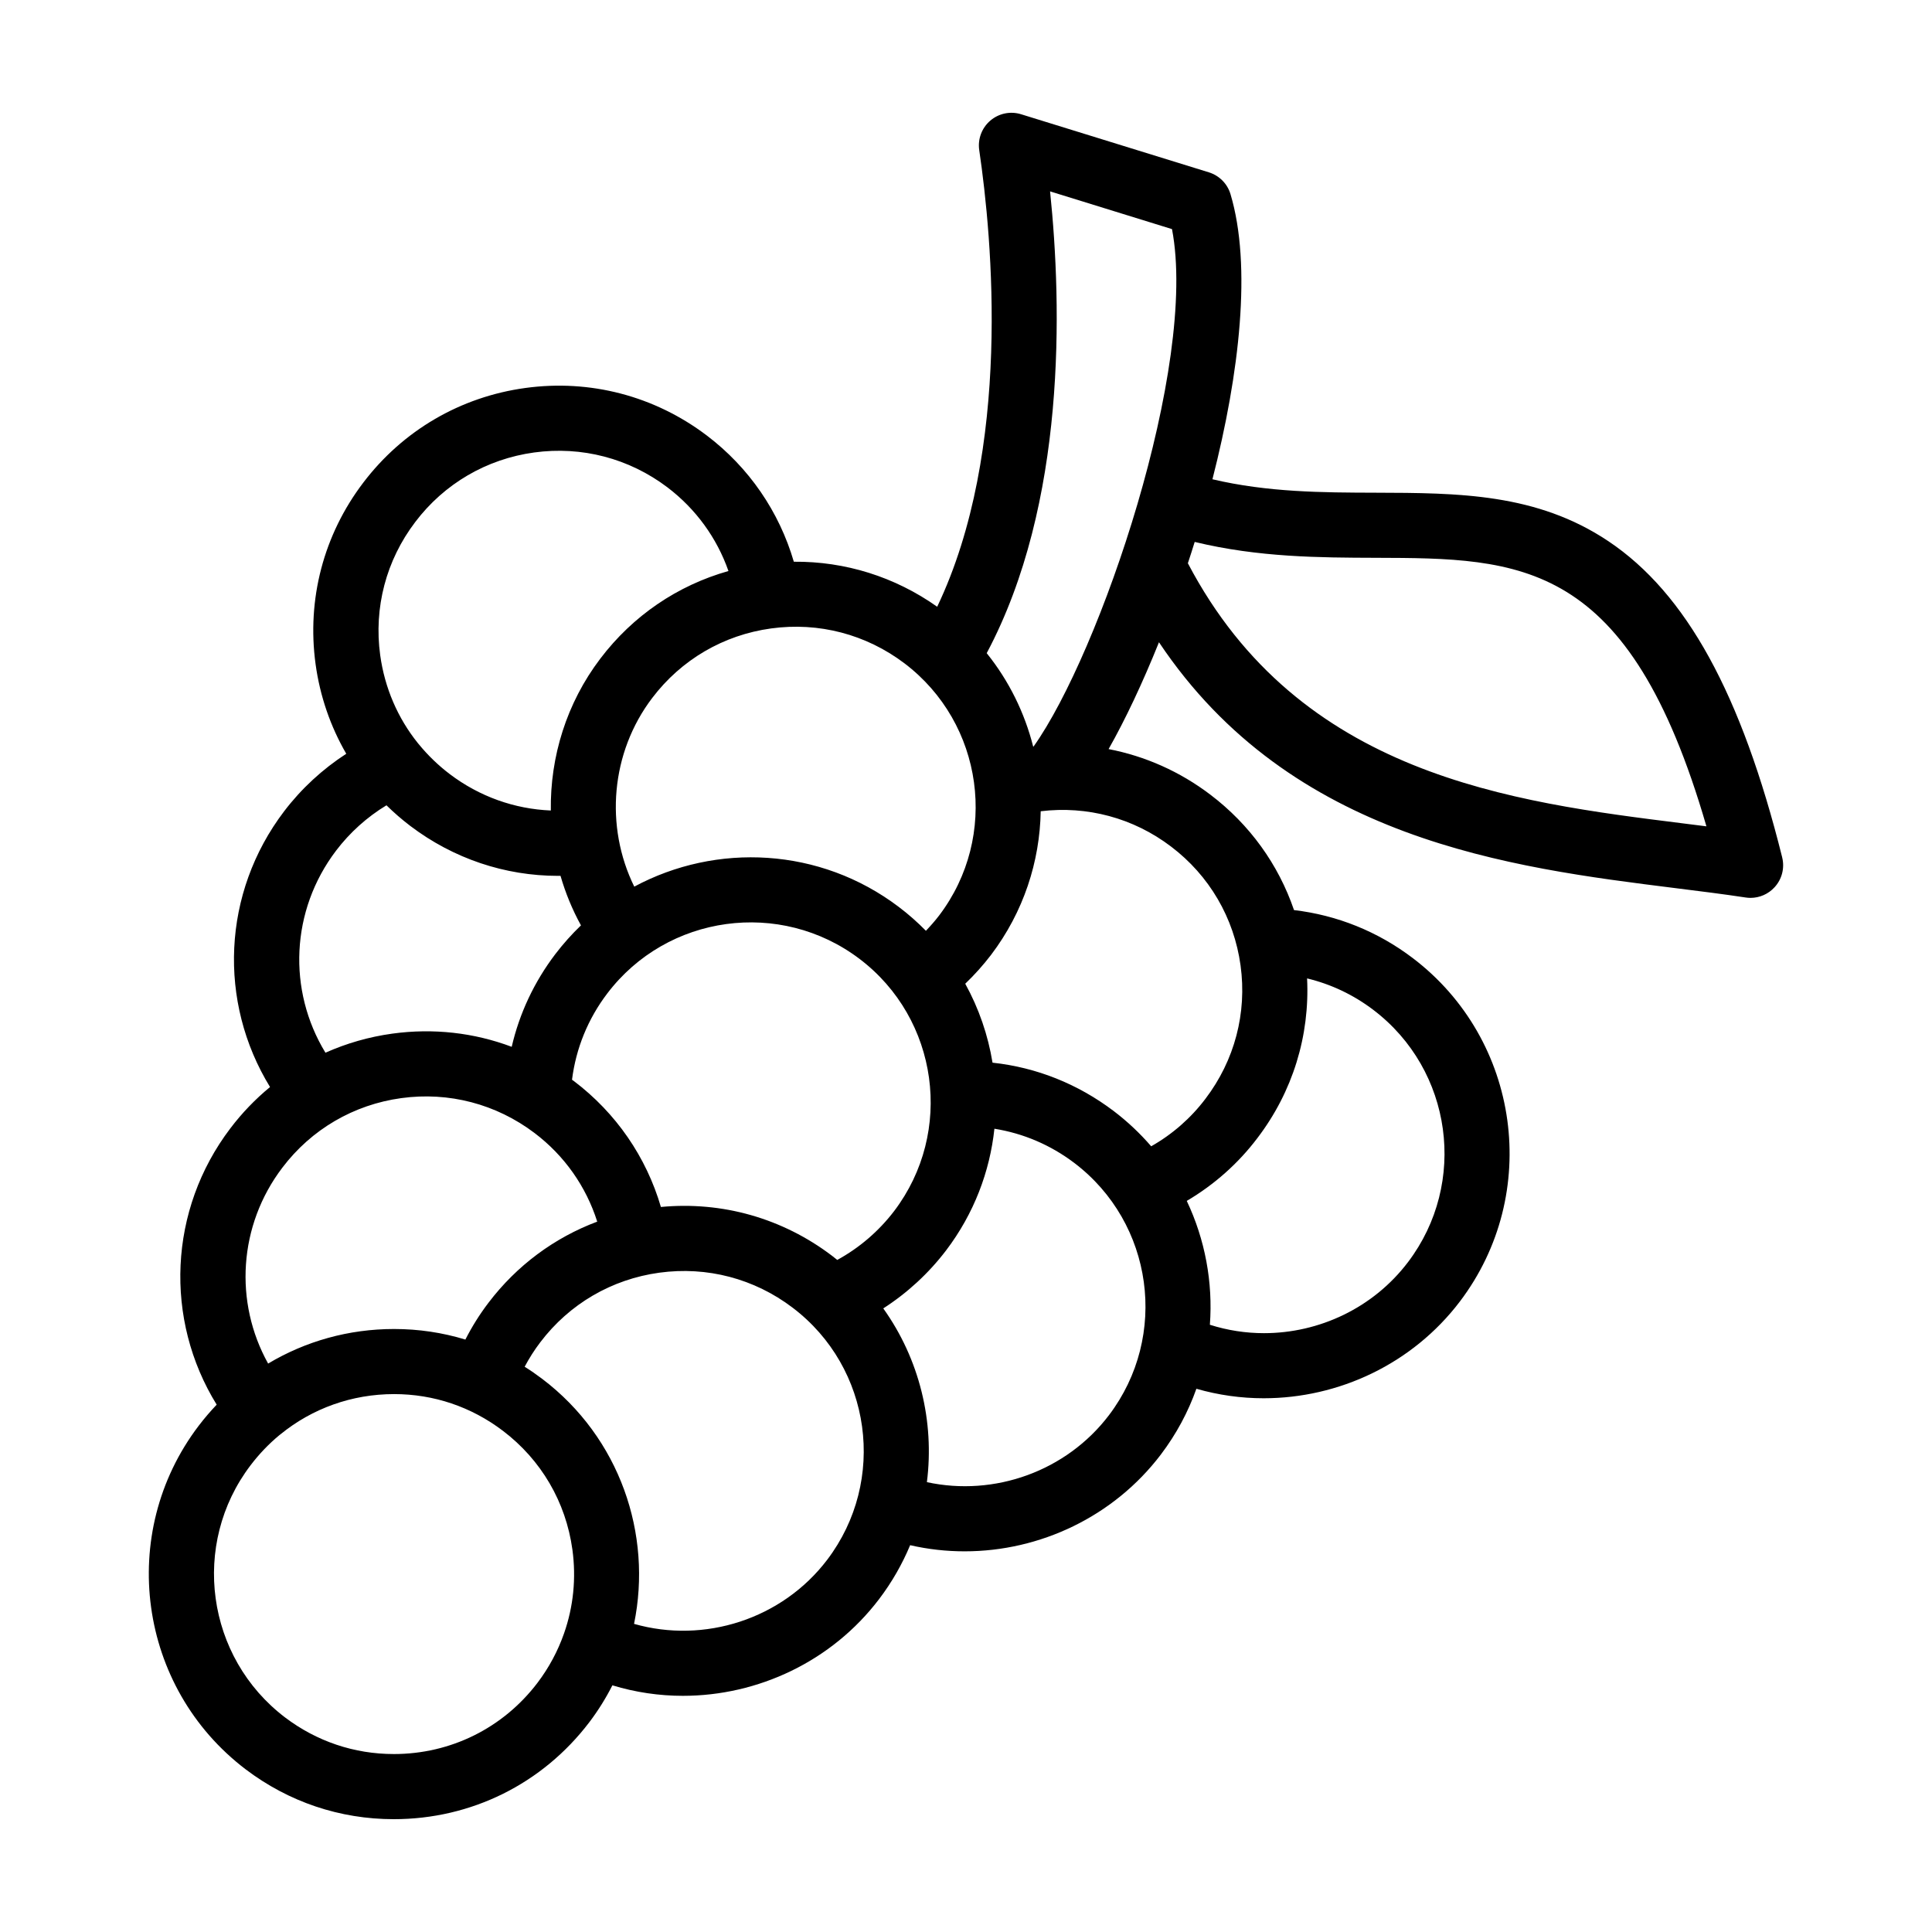 <?xml version="1.0" encoding="UTF-8"?>
<!-- Uploaded to: SVG Repo, www.svgrepo.com, Generator: SVG Repo Mixer Tools -->
<svg fill="#000000" width="800px" height="800px" version="1.1" viewBox="144 144 512 512" xmlns="http://www.w3.org/2000/svg">
 <path d="m616.3 371.22c-10.82-43.379-25.457-70.004-46.059-83.793-19.016-12.727-39.781-12.793-61.777-12.855-14.035-0.039-28.48-0.102-43.156-3.562 7.211-28.133 10.453-56.652 4.785-75.566-0.82-2.754-2.977-4.918-5.723-5.773l-49.762-15.391c-2.836-0.883-5.918-0.242-8.168 1.688-2.254 1.926-3.359 4.871-2.934 7.805 3.441 23.367 8.695 79.5-11.141 121.02-11.23-7.941-24.41-12.051-37.992-11.93-3.879-13.273-11.875-24.965-23.059-33.449-13.84-10.484-30.926-14.953-48.113-12.594-17.195 2.359-32.445 11.27-42.93 25.086-10.504 13.809-14.992 30.887-12.641 48.082 1.164 8.516 3.949 16.551 8.133 23.766-6.289 4.082-11.891 9.23-16.473 15.254-16.43 21.625-17.566 50.512-3.727 73.066-3.871 3.188-7.402 6.84-10.508 10.938-16.426 21.609-17.566 50.688-3.633 73.242-1.684 1.773-3.289 3.641-4.793 5.621-21.66 28.512-16.062 69.344 12.48 91.023 11.402 8.641 24.969 13.203 39.238 13.203 20.535 0 39.418-9.367 51.832-25.699 2.371-3.125 4.394-6.398 6.109-9.77 6.121 1.859 12.418 2.781 18.676 2.781 19.902 0 39.457-9.105 52.012-25.641 3.414-4.5 6.144-9.301 8.219-14.281 4.777 1.094 9.621 1.629 14.445 1.629 19.961 0 39.492-9.18 52.004-25.66 4.117-5.438 7.246-11.309 9.41-17.422 5.859 1.684 11.863 2.516 17.828 2.516 19.902 0 39.438-9.094 52.004-25.645 21.637-28.531 16.031-69.359-12.496-91.012-9.273-7.039-20.047-11.371-31.465-12.715-4.133-12.098-11.754-22.691-22.164-30.582-8.098-6.156-17.316-10.223-26.973-12.082 4.43-7.812 9.008-17.523 13.352-28.312 35.039 52.426 93.18 59.695 136.67 65.137 6.625 0.828 12.891 1.605 18.797 2.504 0.434 0.066 0.863 0.102 1.289 0.102 2.418 0 4.742-1.012 6.383-2.82 1.965-2.137 2.711-5.102 2.016-7.902zm-194.02-176.5 32.312 9.996c6.941 36.133-19.125 112.46-36.684 137.12-0.039 0-0.07 0.004-0.105 0.012-2.254-8.914-6.387-17.387-12.316-24.754 21.133-39.703 19.953-91.902 16.793-122.37zm-29.391 191.88c-1.094 1.438-2.289 2.781-3.512 4.07-2.203-2.242-4.586-4.359-7.168-6.309-20.902-15.852-48.395-17.062-70.121-5.394-7.848-15.957-6.238-35.535 4.758-50 7.699-10.152 18.887-16.695 31.512-18.426 12.629-1.734 25.176 1.559 35.336 9.25 20.969 15.891 25.078 45.879 9.195 66.809zm-27.004 91.297c-0.469-0.367-0.918-0.746-1.391-1.102-13.078-9.934-29.086-14.48-45.348-12.934-3.883-13.25-11.871-24.887-23.039-33.352-0.16-0.125-0.336-0.242-0.516-0.367 1.039-8.293 4.219-16.125 9.34-22.859 15.879-20.938 45.871-25.055 66.855-9.168 20.957 15.879 25.074 45.867 9.18 66.82-4.102 5.375-9.254 9.773-15.082 12.961zm-111.84-195.56c7.688-10.152 18.887-16.691 31.508-18.426 12.617-1.727 25.164 1.551 35.332 9.246 7.527 5.719 13.094 13.41 16.164 22.168-13.496 3.812-25.336 11.848-33.953 23.211-8.953 11.773-13.332 26.035-13.121 40.254-9.637-0.398-18.938-3.699-26.789-9.652-3.066-2.328-5.805-4.984-8.188-7.894-0.086-0.098-0.16-0.203-0.25-0.297-5.344-6.648-8.797-14.641-9.992-23.312-1.727-12.621 1.574-25.156 9.289-35.297zm-20.988 87.102c3.672-4.836 8.23-8.922 13.359-12.027 1.98 1.941 4.086 3.777 6.332 5.481 11.422 8.652 25.07 13.219 39.145 13.219 0.215 0 0.438-0.004 0.648-0.012 1.309 4.527 3.113 8.938 5.422 13.133-2.418 2.324-4.699 4.867-6.797 7.617-5.602 7.371-9.508 15.707-11.559 24.566-9.969-3.75-20.773-4.984-31.617-3.496-6.223 0.852-12.168 2.574-17.746 5.059-10.078-16.547-9.219-37.691 2.812-53.539zm-14.227 84c7.691-10.152 18.883-16.691 31.512-18.426 12.617-1.734 25.16 1.559 35.328 9.254 7.918 5.996 13.648 14.168 16.602 23.477-11.355 4.258-21.316 11.613-28.824 21.504-2.336 3.066-4.375 6.328-6.117 9.75-6.055-1.848-12.398-2.801-18.895-2.801-12.016 0-23.457 3.231-33.379 9.164-9.062-16.266-7.856-36.637 3.773-51.922zm29.523 155.4c-10.465 0-20.43-3.356-28.797-9.691-20.953-15.922-25.07-45.902-9.152-66.836 2.273-2.992 4.84-5.668 7.648-7.996 0.07-0.047 0.133-0.09 0.191-0.141 0.039-0.02 0.059-0.051 0.09-0.074 8.41-6.856 18.93-10.652 30.113-10.652 10.473 0 20.434 3.356 28.809 9.715 10.16 7.691 16.703 18.883 18.438 31.5 1.039 7.594 0.258 15.148-2.207 22.176-0.004 0.016-0.016 0.031-0.016 0.047-1.629 4.641-3.977 9.047-7.031 13.078-9.125 11.996-23 18.875-38.086 18.875zm63.676-34.496c4.891-23.758-3.758-49.332-24.34-64.93-1.516-1.145-3.059-2.215-4.648-3.215 1.211-2.273 2.59-4.453 4.16-6.508 7.699-10.141 18.895-16.68 31.527-18.414 12.629-1.727 25.172 1.562 35.32 9.27 20.953 15.875 25.074 45.84 9.176 66.801-11.973 15.766-32.605 22.316-51.195 16.996zm77.609-37.559c2.035-16.086-1.969-32.625-11.562-46.043 6.348-4.082 12-9.27 16.641-15.359 7.394-9.738 11.602-20.906 12.812-32.258 7.668 1.234 14.867 4.293 21.176 9.07 20.957 15.898 25.078 45.883 9.184 66.84-11.297 14.871-30.359 21.633-48.25 17.75zm127.5-58.309c-9.219 12.156-23.562 18.832-38.18 18.828-4.801 0-9.637-0.734-14.328-2.227 0.836-11.238-1.27-22.586-6.125-32.824 7.269-4.281 13.66-9.941 18.738-16.676 9.332-12.254 13.891-27.078 13.148-42.289 6.328 1.523 12.273 4.328 17.559 8.344 20.965 15.91 25.078 45.891 9.188 66.844zm-44.379-78.633c1.738 12.625-1.566 25.16-9.289 35.328-3.879 5.144-8.781 9.43-14.391 12.609-2.926-3.387-6.227-6.523-9.934-9.34-9.488-7.184-20.453-11.566-32.113-12.82-1.188-7.285-3.621-14.379-7.234-20.922 2.449-2.344 4.727-4.883 6.832-7.629 8.645-11.402 12.938-24.766 13.168-38.078 12.262-1.492 24.551 1.762 34.535 9.352 10.152 7.691 16.691 18.879 18.426 31.5zm117.23-37.641c-45.398-5.668-101.68-12.711-131.19-68.938 0.621-1.867 1.219-3.754 1.809-5.648 16.922 4.102 33.211 4.16 47.812 4.207 38.699 0.117 67.219 0.211 87.801 71.164-2.051-0.262-4.121-0.516-6.231-0.785z"/>
</svg>